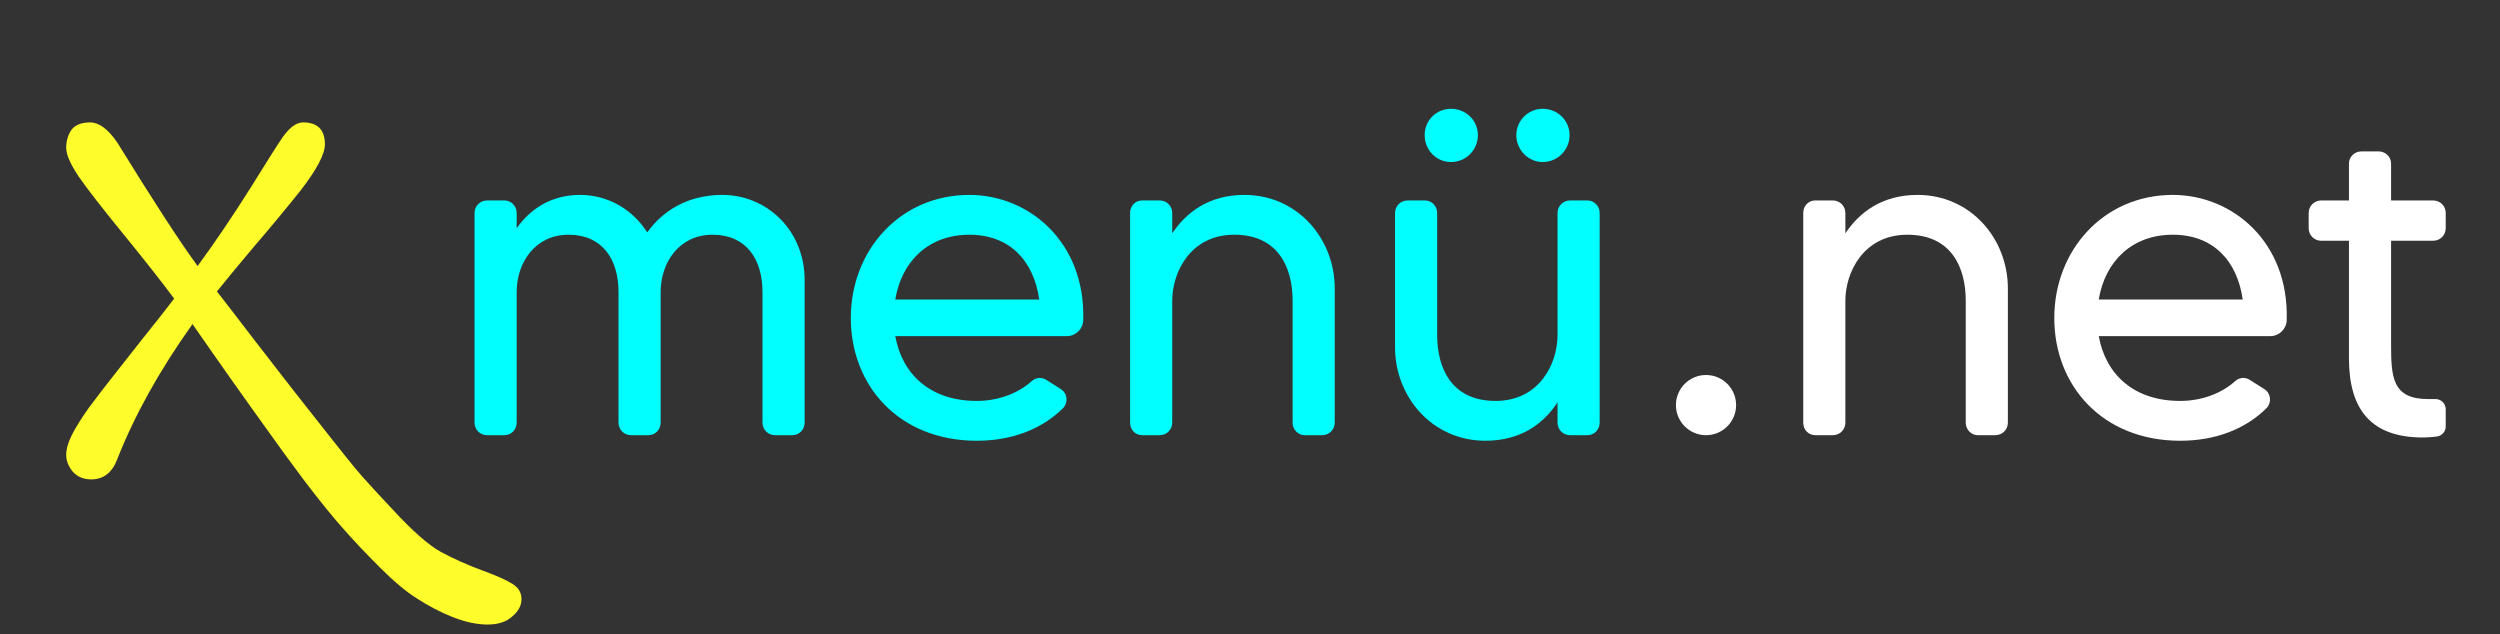 <svg width="540" height="137" viewBox="0 0 540 137" fill="none" xmlns="http://www.w3.org/2000/svg">
<rect x="0" y="0" width="540" height="137" fill="#333333" stroke="none"/>
<path d="M19.69 103.55C18.077 103.55 16.757 103 15.73 101.9C14.777 100.727 14.3 99.517 14.3 98.27C14.3 97.023 14.703 95.593 15.51 93.98C16.317 92.367 17.527 90.423 19.14 88.15C20.827 85.877 22.513 83.677 24.2 81.55C25.887 79.423 28.05 76.673 30.69 73.3C33.403 69.927 35.713 66.993 37.62 64.5C34.833 60.76 31.167 56.103 26.62 50.53C22.073 44.957 18.883 40.85 17.05 38.21C15.217 35.497 14.3 33.407 14.3 31.94C14.3 30.473 14.667 29.19 15.4 28.09C16.207 26.99 17.563 26.44 19.47 26.44C21.377 26.44 23.32 27.87 25.3 30.73C33.073 43.343 38.867 52.253 42.68 57.46C46.347 52.473 50.123 46.9 54.01 40.74C57.897 34.507 60.023 31.133 60.39 30.62C62.15 27.833 63.837 26.44 65.45 26.44C68.603 26.44 70.18 28.017 70.18 31.17C70.18 33.297 68.42 36.633 64.9 41.18C61.673 45.213 58.263 49.32 54.67 53.5C51.15 57.68 48.547 60.833 46.86 62.96C48.473 65.013 51.187 68.533 55 73.52C58.813 78.433 61.6 82.027 63.36 84.3C65.12 86.5 67.577 89.617 70.73 93.65C73.883 97.683 76.377 100.763 78.21 102.89C80.117 105.017 82.28 107.363 84.7 109.93C89.027 114.623 92.51 117.703 95.15 119.17C97.863 120.637 100.797 121.957 103.95 123.13C107.177 124.303 109.413 125.293 110.66 126.1C111.98 126.907 112.64 128.007 112.64 129.4C112.64 130.793 111.98 132.04 110.66 133.14C109.413 134.313 107.617 134.9 105.27 134.9C102.997 134.9 100.467 134.35 97.68 133.25C94.967 132.15 92.437 130.83 90.09 129.29C87.743 127.823 85.067 125.587 82.06 122.58C79.053 119.573 76.487 116.86 74.36 114.44C72.233 112.093 69.483 108.72 66.11 104.32C62.81 99.92 60.207 96.363 58.3 93.65C52.947 86.243 47.373 78.36 41.58 70C34.467 79.973 29.04 89.727 25.3 99.26C24.2 102.12 22.33 103.55 19.69 103.55Z" fill="#FFFC2B"/>
<path d="M156 42.1C148.4 42.1 143 45.7 139.8 50.2C136.7 45.3 131.4 42.1 125.3 42.1C118.9 42.1 114.4 45.3 111.6 49.3V46C111.6 44.5 110.4 43.3 109 43.3H105.2C103.7 43.3 102.5 44.5 102.5 46V91.3C102.5 92.8 103.7 94 105.2 94H109C110.4 94 111.6 92.8 111.6 91.3V63.1C111.6 56.7 115.6 50.7 122.8 50.7C130.1 50.7 133.6 56 133.6 63.1V91.3C133.6 92.8 134.8 94 136.3 94H140.1C141.5 94 142.7 92.8 142.7 91.3V63.1C142.7 56.7 146.7 50.7 153.9 50.7C161.2 50.7 164.7 56 164.7 63.1V91.3C164.7 92.8 165.9 94 167.4 94H171.2C172.6 94 173.8 92.8 173.8 91.3V60.5C173.8 49.8 165.7 42.1 156 42.1Z" fill="#01FFFF"/>
<path d="M209.377 42.1C194.477 42.1 183.777 54 183.777 68.7C183.777 83.3 194.177 95.2 210.977 95.2C218.577 95.2 225.077 92.7 229.677 88.1C230.777 86.9 230.577 84.9 229.077 84L226.077 82.1C225.077 81.4 223.777 81.5 222.877 82.3C219.877 85 215.577 86.6 210.977 86.6C200.977 86.6 194.877 80.9 193.377 72.6H230.477C232.377 72.6 233.977 71 233.977 69.1C234.477 52.3 222.277 42.1 209.377 42.1ZM193.377 64.7C194.777 56.3 200.677 50.7 209.377 50.7C217.977 50.7 223.277 56.2 224.477 64.7H193.377Z" fill="#01FFFF"/>
<path d="M268.802 42.1C261.102 42.1 256.202 45.9 253.202 50.4V46C253.202 44.5 252.002 43.3 250.502 43.3H246.702C245.202 43.3 244.102 44.5 244.102 46V91.3C244.102 92.8 245.202 94 246.702 94H250.502C252.002 94 253.202 92.8 253.202 91.3V64.9C253.202 59 257.002 50.7 266.602 50.7C276.102 50.7 279.202 57.8 279.202 64.9V91.3C279.202 92.8 280.402 94 281.802 94H285.602C287.102 94 288.302 92.8 288.302 91.3V62.3C288.302 51.5 280.202 42.1 268.802 42.1Z" fill="#01FFFF"/>
<path d="M339.128 43.3C337.628 43.3 336.428 44.5 336.428 46V72.4C336.428 78.4 332.628 86.6 323.028 86.6C313.528 86.6 310.428 79.5 310.428 72.4V46C310.428 44.5 309.228 43.3 307.828 43.3H304.028C302.528 43.3 301.328 44.5 301.328 46V75C301.328 85.8 309.428 95.2 320.828 95.2C328.528 95.2 333.428 91.5 336.428 86.9V91.3C336.428 92.8 337.628 94 339.128 94H342.928C344.328 94 345.528 92.8 345.528 91.3V46C345.528 44.5 344.328 43.3 342.928 43.3H339.128ZM313.428 23.5C310.228 23.5 307.728 26 307.728 29.2C307.728 32.4 310.228 35 313.428 35C316.628 35 319.228 32.4 319.228 29.2C319.228 26 316.628 23.5 313.428 23.5ZM333.228 23.5C330.128 23.5 327.528 26 327.528 29.2C327.528 32.4 330.128 35 333.228 35C336.428 35 339.028 32.4 339.028 29.2C339.028 26 336.428 23.5 333.228 23.5Z" fill="#01FFFF"/>
<path d="M414.2 42.1C406.5 42.1 401.6 45.9 398.6 50.4V46C398.6 44.5 397.4 43.3 395.9 43.3H392.1C390.6 43.3 389.5 44.5 389.5 46V91.3C389.5 92.8 390.6 94 392.1 94H395.9C397.4 94 398.6 92.8 398.6 91.3V64.9C398.6 59 402.4 50.7 412 50.7C421.5 50.7 424.6 57.8 424.6 64.9V91.3C424.6 92.8 425.8 94 427.2 94H431C432.5 94 433.7 92.8 433.7 91.3V62.3C433.7 51.5 425.6 42.1 414.2 42.1Z" fill="white"/>
<path d="M469.327 42.1C454.427 42.1 443.727 54 443.727 68.7C443.727 83.3 454.127 95.2 470.927 95.2C478.527 95.2 485.027 92.7 489.627 88.1C490.727 86.9 490.527 84.9 489.027 84L486.027 82.1C485.027 81.4 483.727 81.5 482.827 82.3C479.827 85 475.527 86.6 470.927 86.6C460.927 86.6 454.827 80.9 453.327 72.6H490.427C492.327 72.6 493.927 71 493.927 69.1C494.427 52.3 482.227 42.1 469.327 42.1ZM453.327 64.7C454.727 56.3 460.627 50.7 469.327 50.7C477.927 50.7 483.227 56.2 484.427 64.7H453.327Z" fill="white"/>
<path d="M528.274 49.3V46C528.274 44.5 527.074 43.3 525.574 43.3H516.474V35.3C516.474 33.9 515.274 32.7 513.774 32.7H510.074C508.574 32.7 507.374 33.9 507.374 35.3V43.3H501.374C499.874 43.3 498.674 44.5 498.674 46V49.3C498.674 50.8 499.874 52 501.374 52H507.374V77.4C507.374 88.6 512.274 94.5 523.374 94.5C524.374 94.5 525.374 94.4 526.274 94.3C527.374 94.2 528.274 93.3 528.274 92.1V88.4C528.274 87.1 527.174 86.1 525.874 86.2C525.474 86.2 524.974 86.2 524.474 86.2C516.674 86.2 516.474 81.4 516.474 74.2V52H525.574C527.074 52 528.274 50.8 528.274 49.3Z" fill="white"/>
<path d="M375 87.5C375 91.09 372.09 94 368.5 94C364.91 94 362 91.09 362 87.5C362 83.91 364.91 81 368.5 81C372.09 81 375 83.91 375 87.5Z" fill="white"/>
</svg>
